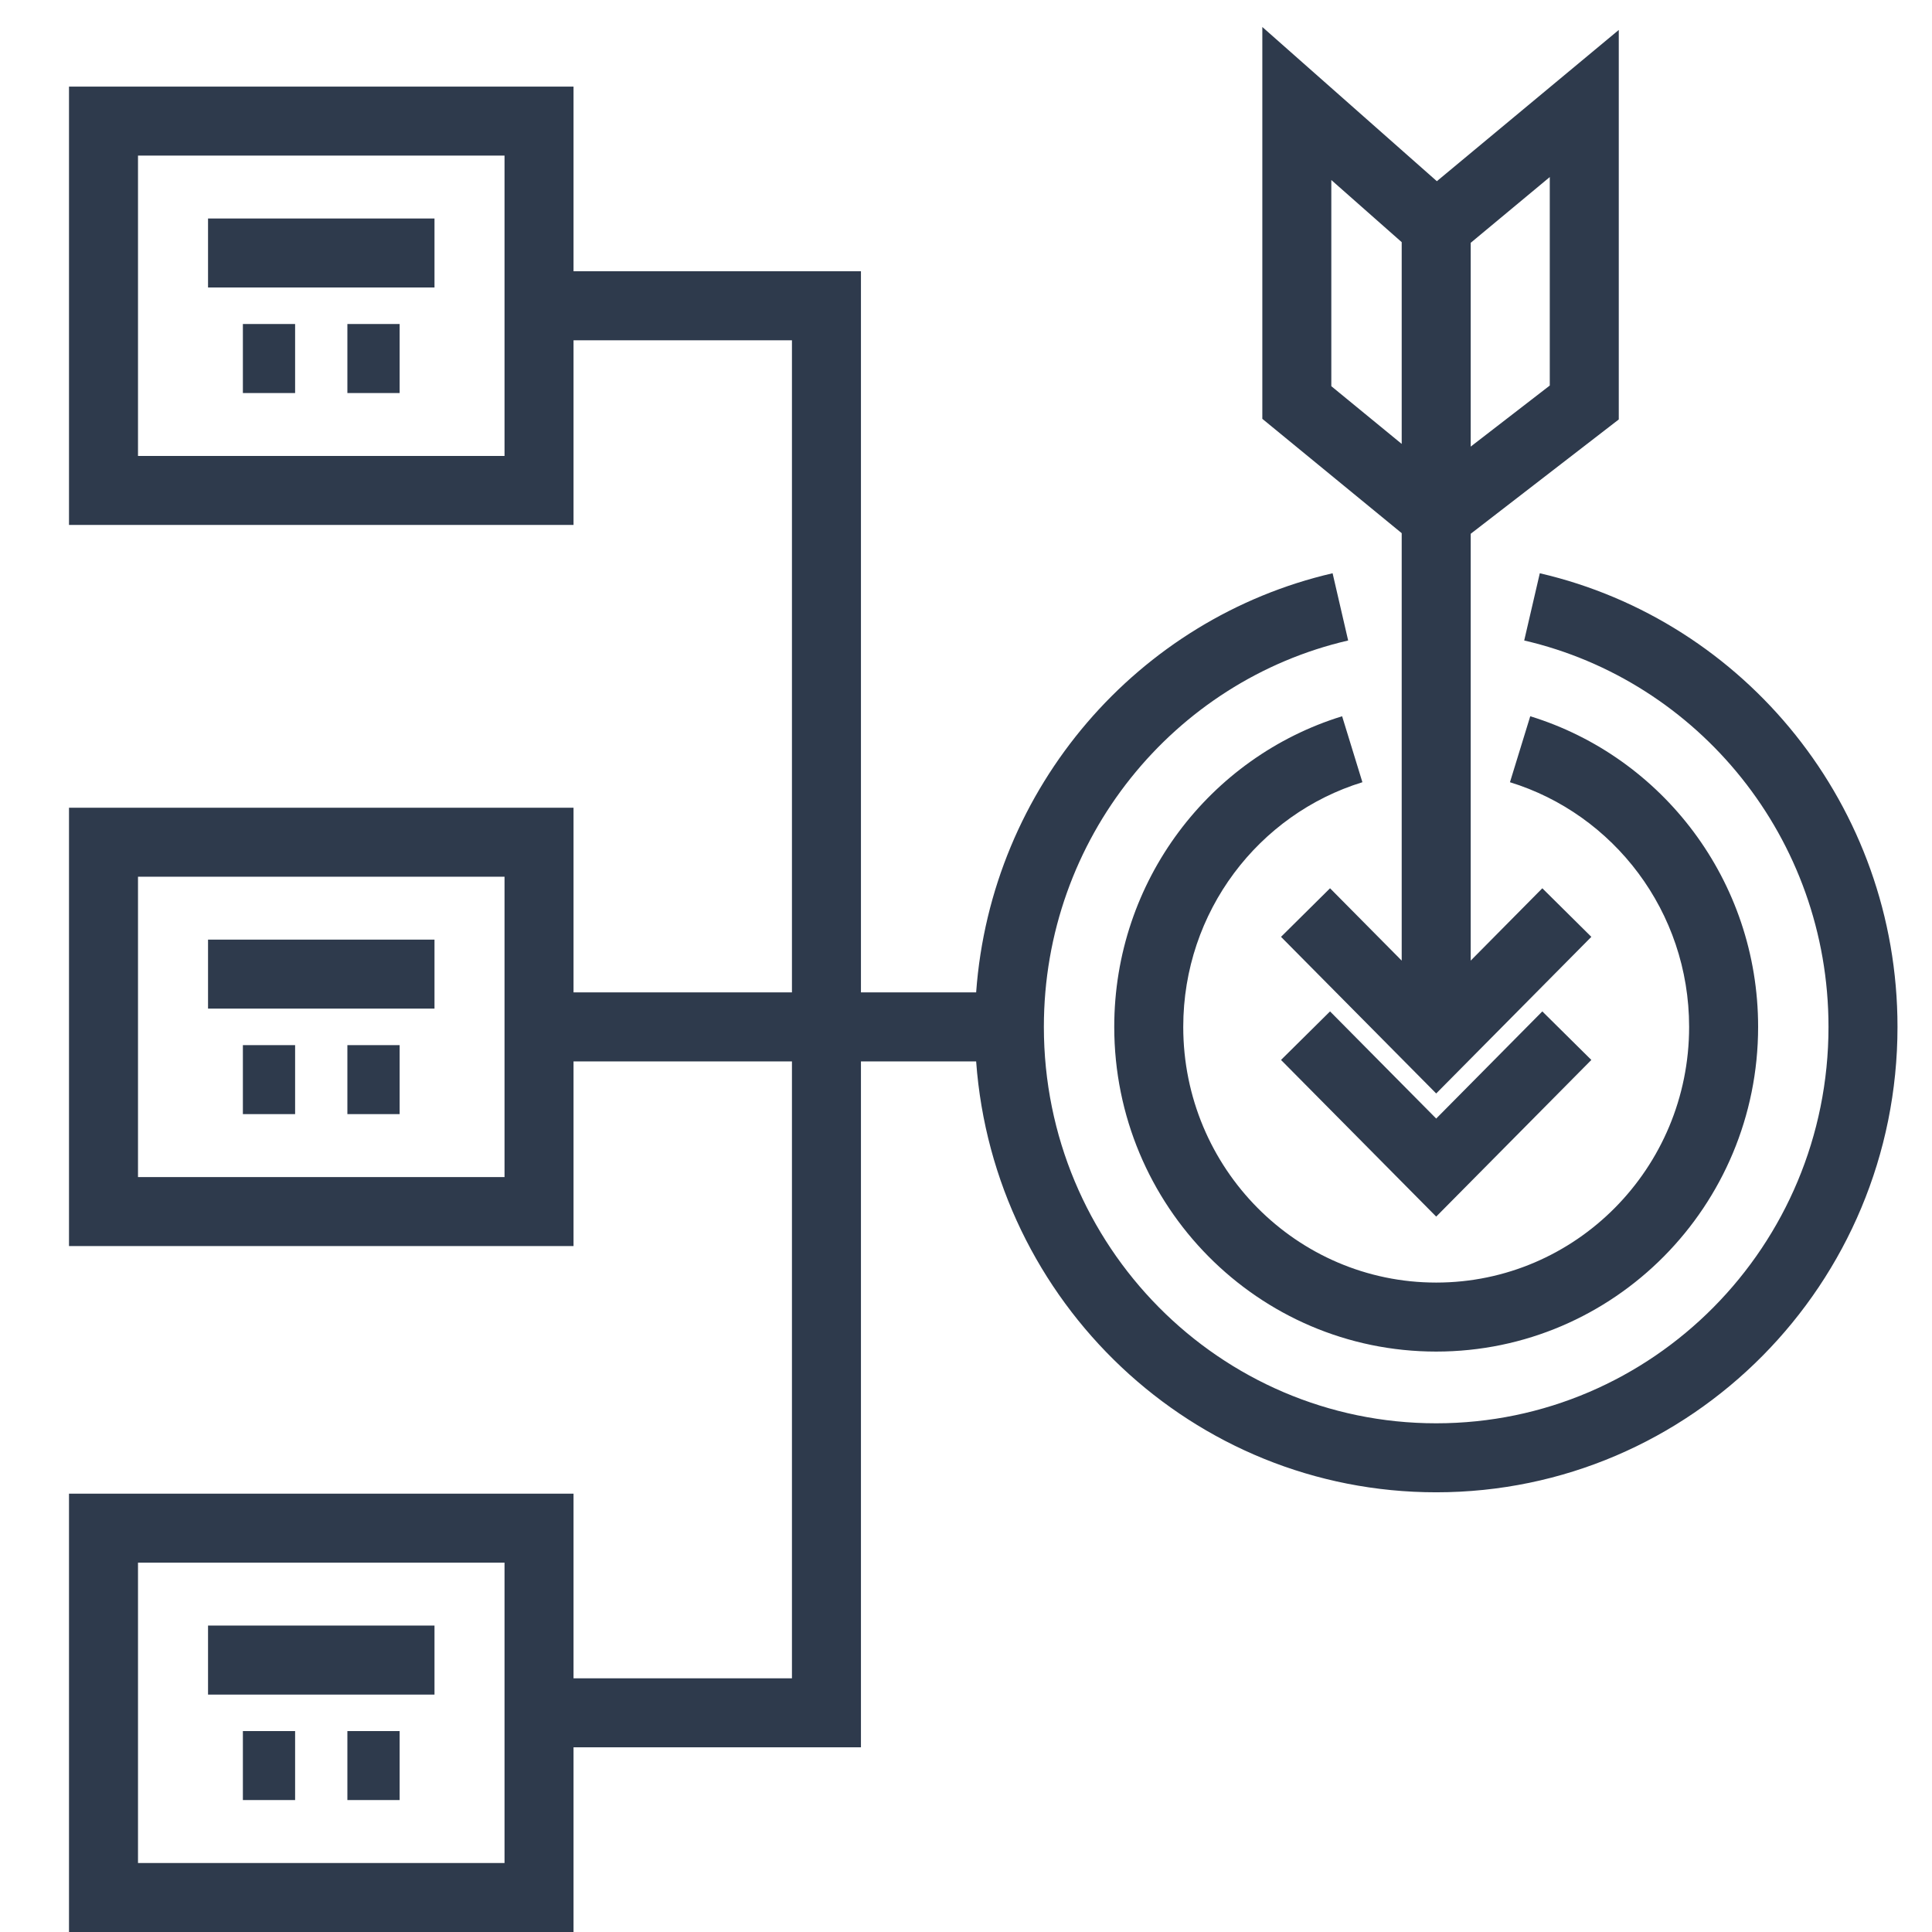 <svg width="56" height="56" viewBox="0 0 56 56" fill="none" xmlns="http://www.w3.org/2000/svg">
<g clip-path="url(#clip0)">
<path fill-rule="evenodd" clip-rule="evenodd" d="M36.589 0.782L41.648 5.252L46.921 0.868V12.158L42.629 15.472V27.844L44.705 25.747L46.126 27.155L41.629 31.695L37.131 27.155L38.552 25.747L40.629 27.844V15.454L36.589 12.14V0.782ZM42.629 12.945L44.921 11.175V5.132L42.629 7.038V12.945ZM40.629 7.019V12.867L38.589 11.194V5.218L40.629 7.019ZM2 2.51H16.624V7.863H24.955V28.765H28.294C28.726 22.808 32.993 17.921 38.626 16.616L39.077 18.565C34.031 19.733 30.257 24.3 30.257 29.765C30.257 36.12 35.358 41.255 41.629 41.255C47.9 41.255 53 36.12 53 29.765C53 24.3 49.226 19.733 44.18 18.565L44.632 16.616C50.576 17.993 55 23.361 55 29.765C55 37.206 49.023 43.255 41.629 43.255C34.569 43.255 28.801 37.74 28.294 30.765H24.955V50.647H16.624V56H2V43.294H16.624V48.647H22.955V30.765H16.624V36.118H2V23.412H16.624V28.765H22.955V9.863H16.624V15.216H2V2.51ZM4 4.51V13.216H14.624V4.51H4ZM12.594 8.333H6.03V6.333H12.594V8.333ZM8.554 11.392H7.04V9.392H8.554V11.392ZM11.584 11.392H10.069V9.392H11.584V11.392ZM39.49 22.673C36.488 23.597 34.297 26.419 34.297 29.765C34.297 33.867 37.589 37.176 41.629 37.176C45.669 37.176 48.96 33.867 48.96 29.765C48.96 26.419 46.769 23.597 43.767 22.673L44.355 20.761C48.183 21.939 50.96 25.527 50.96 29.765C50.96 34.954 46.791 39.176 41.629 39.176C36.466 39.176 32.297 34.954 32.297 29.765C32.297 25.527 35.074 21.939 38.902 20.761L39.49 22.673ZM4 25.412V34.118H14.624V25.412H4ZM12.594 29.235H6.03V27.235H12.594V29.235ZM41.629 32.422L38.552 29.316L37.131 30.723L41.629 35.264L46.126 30.723L44.705 29.316L41.629 32.422ZM8.554 32.294H7.04V30.294H8.554V32.294ZM11.584 32.294H10.069V30.294H11.584V32.294ZM4 45.294V54H14.624V45.294H4ZM12.594 49.118H6.03V47.118H12.594V49.118ZM8.554 52.176H7.04V50.176H8.554V52.176ZM11.584 52.176H10.069V50.176H11.584V52.176Z" fill="#2E3A4C"/>
</g>
<defs>
<clipPath id="clip0">
<rect width="56" height="56" fill="white"/>
</clipPath>
</defs>
</svg>
